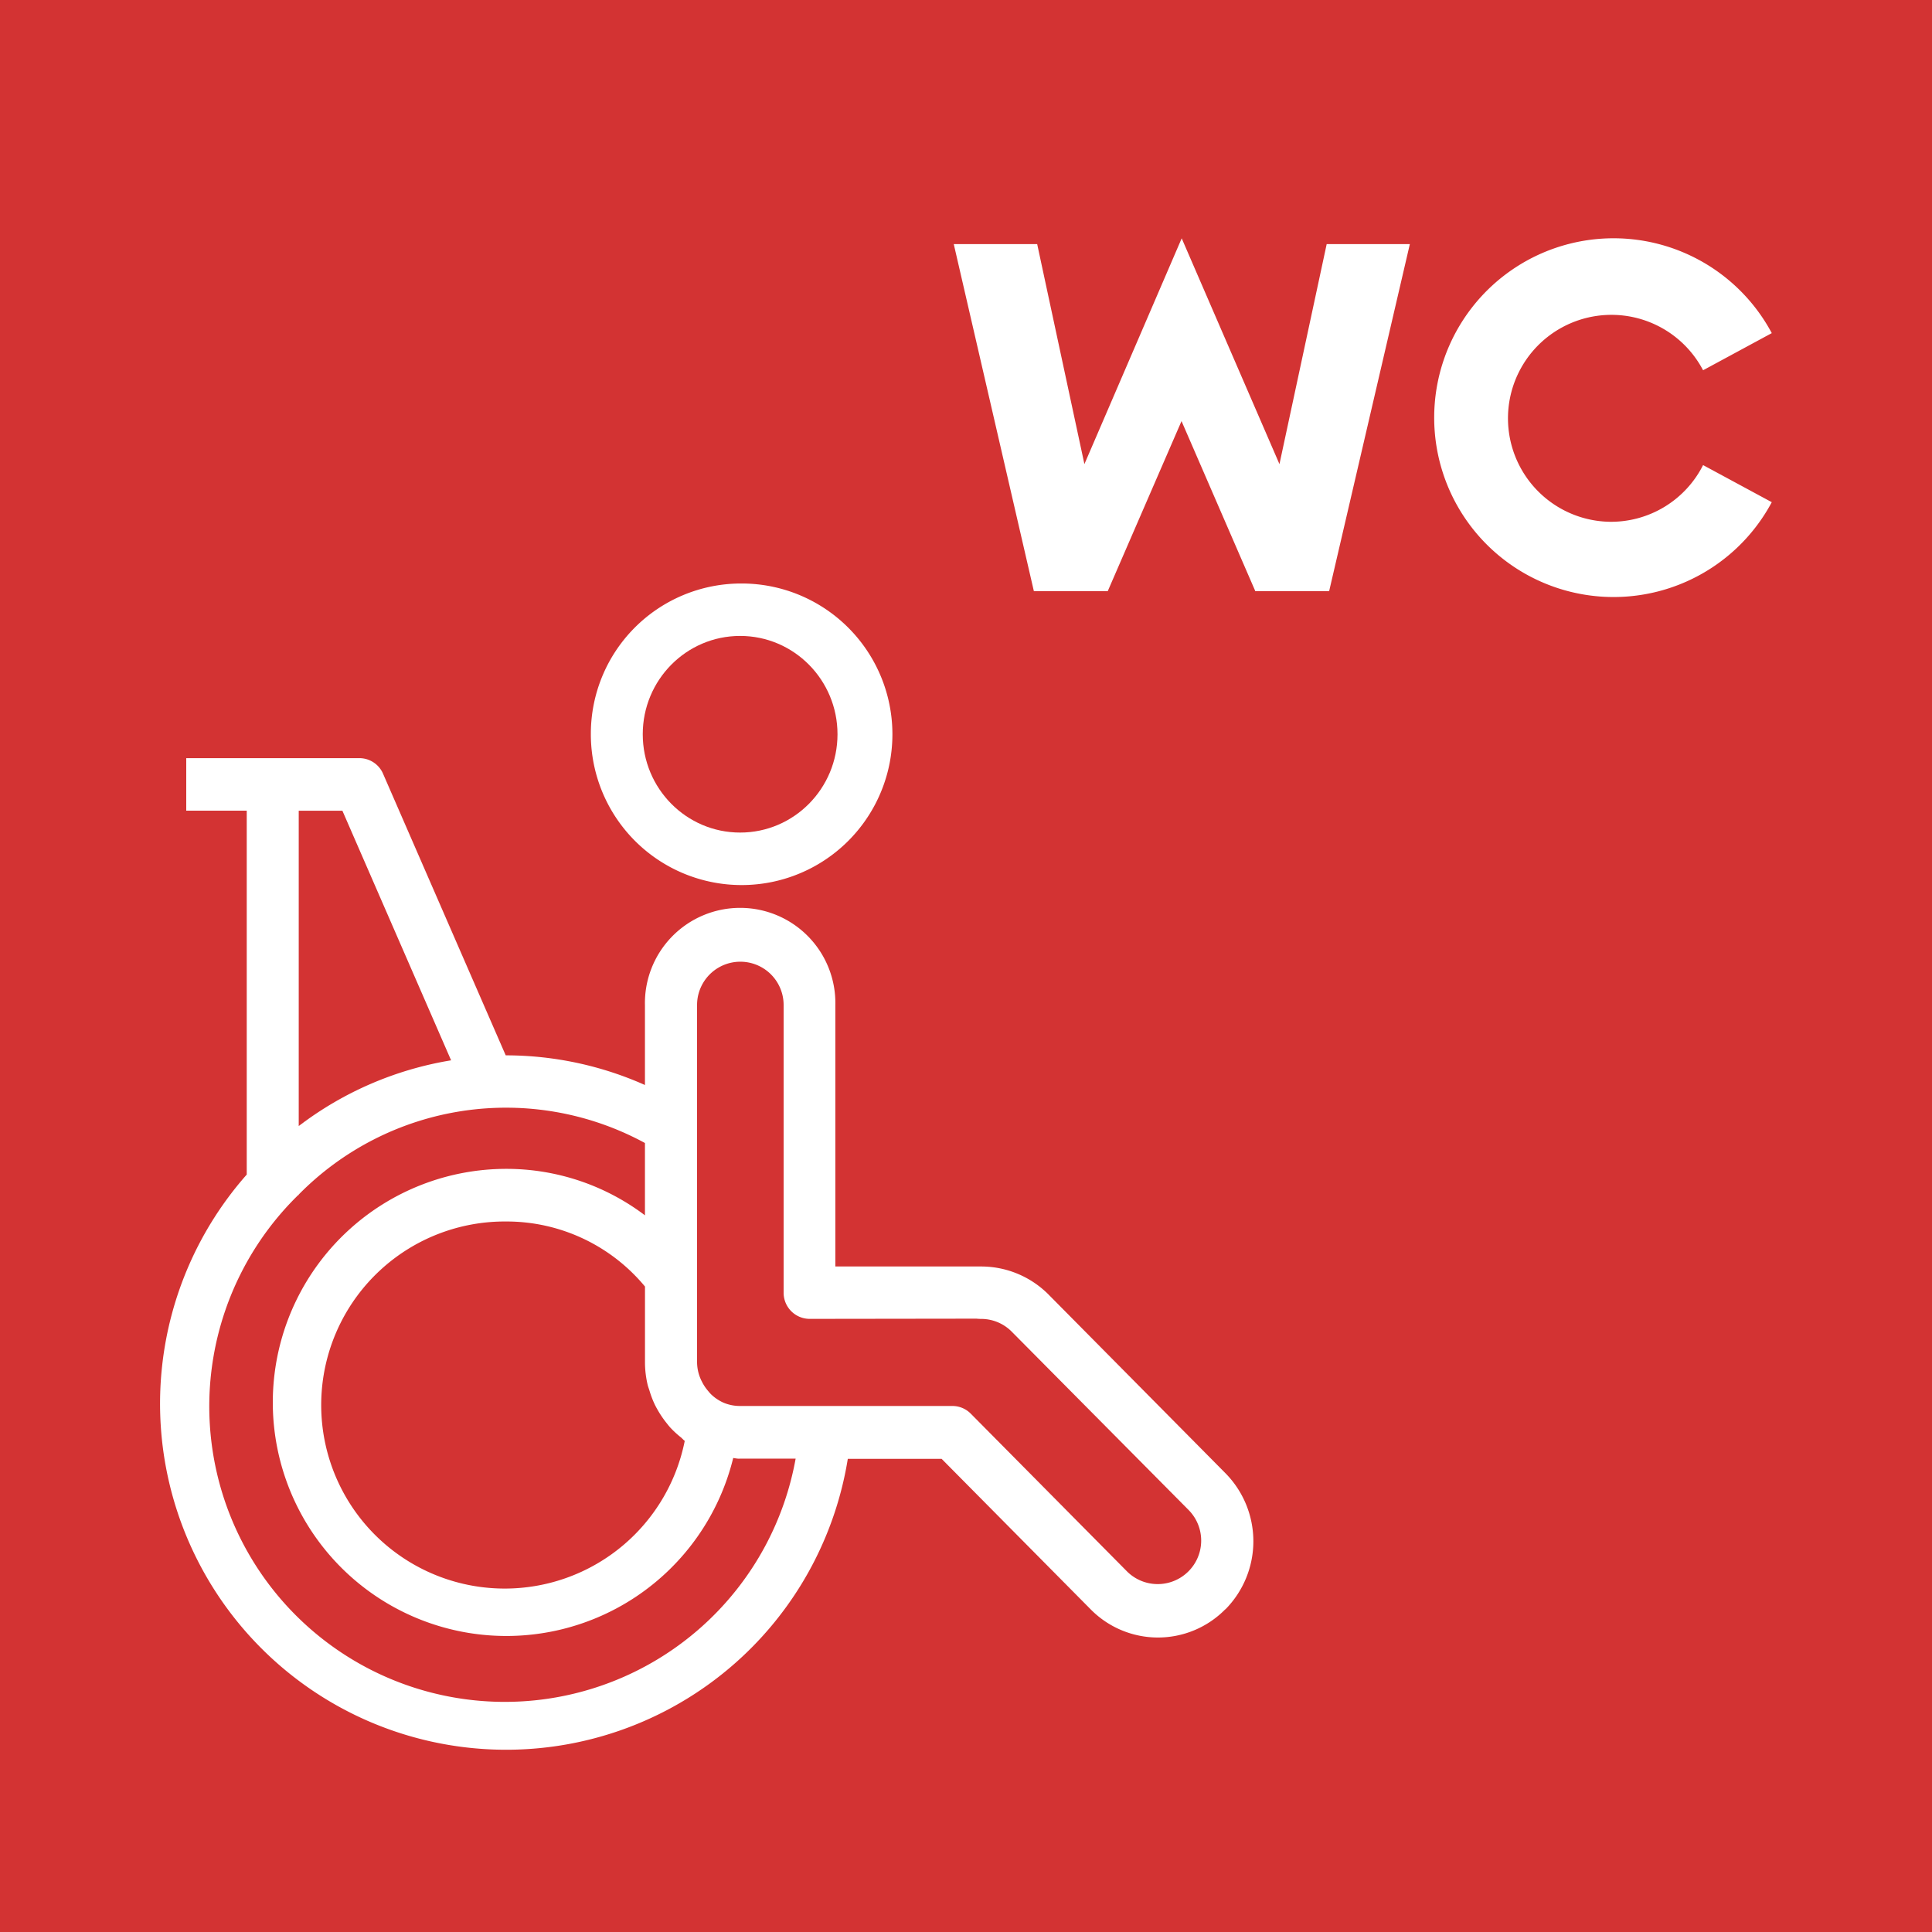 <svg xmlns="http://www.w3.org/2000/svg" width="45" height="45" viewBox="0 0 45 45">
  <g transform="translate(-225.642 -138.241)">
    <path d="M233.617,157.124H232.6v7.345a7.98,7.98,0,0,1,3.549-1.531Z" fill="#d33333"/>
    <path d="M240.664,168.206a4.183,4.183,0,0,0-3.226-1.514,4.275,4.275,0,1,0,4.153,5.11c-.033-.024-.058-.056-.089-.082a2.2,2.2,0,0,1-.241-.221c-.044-.048-.083-.1-.123-.15a2.364,2.364,0,0,1-.164-.244c-.032-.056-.063-.11-.09-.169a2.228,2.228,0,0,1-.113-.3c-.016-.053-.036-.1-.048-.157a2.3,2.3,0,0,1-.058-.48v-1.791Z" fill="#d33333"/>
    <path d="M249.21,169.261a1,1,0,0,0-.713-.3,1.032,1.032,0,0,1-.111-.006l-3.892.005a.608.608,0,0,1-.6-.611v-6.7a1.008,1.008,0,1,0-2.016,0v8.327h0a1,1,0,0,0,.071.355.981.981,0,0,0,.043.093,1.027,1.027,0,0,0,.145.217.907.907,0,0,0,.065.074,1.013,1.013,0,0,0,.285.194l0,0,0,0a.98.98,0,0,0,.391.08h4.948a.6.6,0,0,1,.427.179l3.649,3.684a1.013,1.013,0,0,0,1.425-1.44Z" fill="#d33333"/>
    <ellipse cx="2.268" cy="2.29" rx="2.268" ry="2.29" transform="translate(240.613 153.053)" fill="#d33333"/>
    <path d="M242.72,172.2a5.44,5.44,0,1,1-5.282-6.734,5.347,5.347,0,0,1,3.226,1.082v-1.684a6.774,6.774,0,0,0-8.064,1.2v.011h-.011a6.883,6.883,0,1,0,11.585,6.14h-1.293C242.826,172.221,242.774,172.208,242.72,172.2Z" fill="#d33333"/>
    <path d="M225.642,138.241v45h45v-45Zm17.239,13.591a3.512,3.512,0,1,1-3.477,3.511A3.5,3.5,0,0,1,242.881,151.832Zm11.3,23.893a2.2,2.2,0,0,1-3.136,0l-3.471-3.505h-2.185a8.061,8.061,0,1,1-14-6.621v-8.476H229.98V155.9h4.032a.6.6,0,0,1,.553.365l2.856,6.557h.017a7.966,7.966,0,0,1,3.226.691v-1.861a2.218,2.218,0,1,1,4.435,0v6.088h3.406a2.213,2.213,0,0,1,1.559.653l4.121,4.162A2.257,2.257,0,0,1,254.185,175.725Zm2.419-23.714h-1.719l-1.719-3.962-1.719,3.962h-1.72l-1.866-8.084H249.8l1.1,5.124,2.266-5.259,2.277,5.259,1.1-5.124h1.937Zm6.524-1.617a2.4,2.4,0,0,0,2.186-1.32l1.6.864a4.178,4.178,0,1,1,0-3.938l-1.6.865a2.41,2.41,0,1,0-2.186,3.529Z" fill="#d33333"/>
  </g>
</svg>
